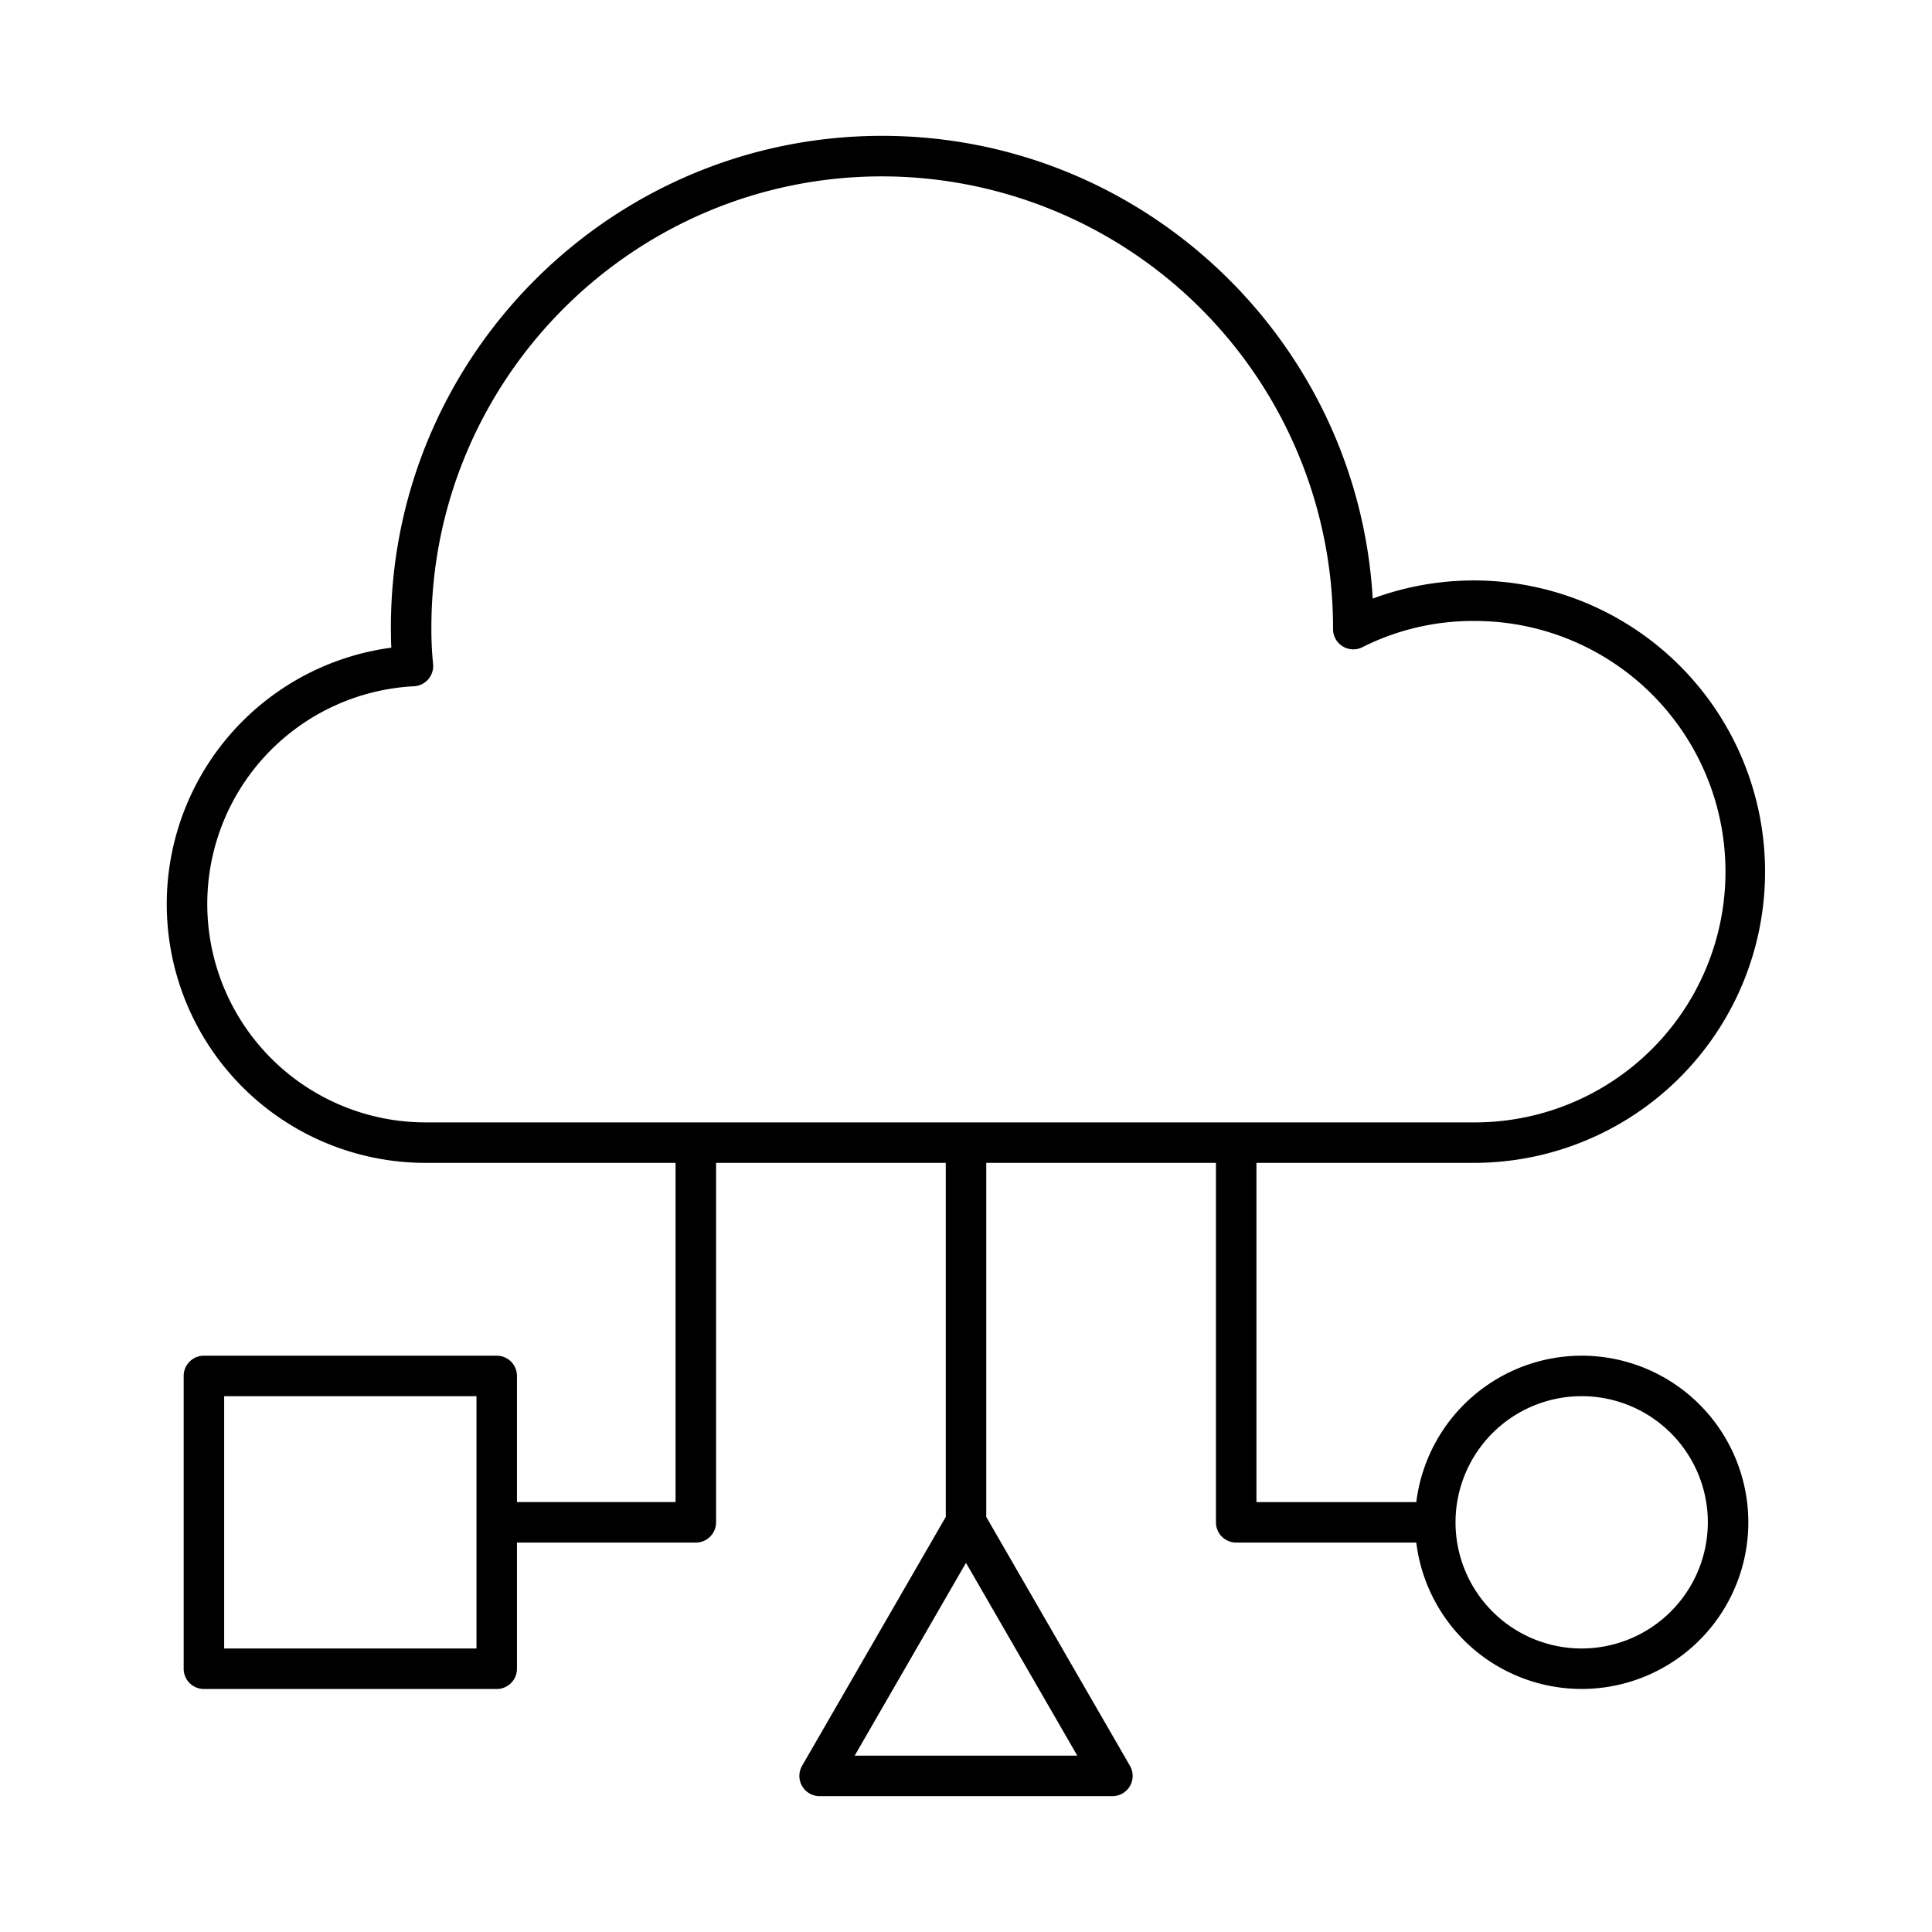 <svg id="Objects" height="512" viewBox="0 0 512 512" width="512" xmlns="http://www.w3.org/2000/svg"><path d="m419.163 359.27a44.221 44.221 0 0 0 -43.827 38.8h-42.367v-89.898h57.6a77.173 77.173 0 1 0 -26.787-149.541c-3.948-68.29-60.755-122.631-130.017-122.631-71.779 0-130.176 58.424-130.176 130.236 0 1.932.035 3.717.11 5.407a68.565 68.565 0 0 0 9.016 136.529h66.316v89.895h-42.031v-33.431a5.367 5.367 0 0 0 -5.366-5.366h-77.594a5.367 5.367 0 0 0 -5.366 5.366v77.6a5.367 5.367 0 0 0 5.366 5.364h77.6a5.367 5.367 0 0 0 5.36-5.368v-33.432h47.4a5.367 5.367 0 0 0 5.366-5.366v-95.262h60.871v93.249c0 .179.009.355.026.529l-38.1 66a5.366 5.366 0 0 0 4.637 8.05h77.6a5.366 5.366 0 0 0 4.647-8.049l-38.106-66c.017-.174.026-.35.026-.529v-93.25h60.872v95.261a5.367 5.367 0 0 0 5.361 5.367h47.733a44.159 44.159 0 1 0 43.827-49.529zm-292.893 77.6h-66.864v-66.87h66.864zm100.226 28.4 29.5-51.1 29.5 51.1zm-171.566-225.67a57.771 57.771 0 0 1 54.78-57.734 5.366 5.366 0 0 0 5.059-5.92 91.322 91.322 0 0 1 -.448-9.705c0-65.894 53.582-119.5 119.444-119.5a119.641 119.641 0 0 1 119.506 119.5v.478a5.365 5.365 0 0 0 7.777 4.793 65.086 65.086 0 0 1 29.522-6.949 66.442 66.442 0 1 1 0 132.883h-277.855a57.881 57.881 0 0 1 -57.785-57.846zm364.233 197.266a33.432 33.432 0 1 1 33.431-33.433 33.471 33.471 0 0 1 -33.431 33.433z"/></svg>